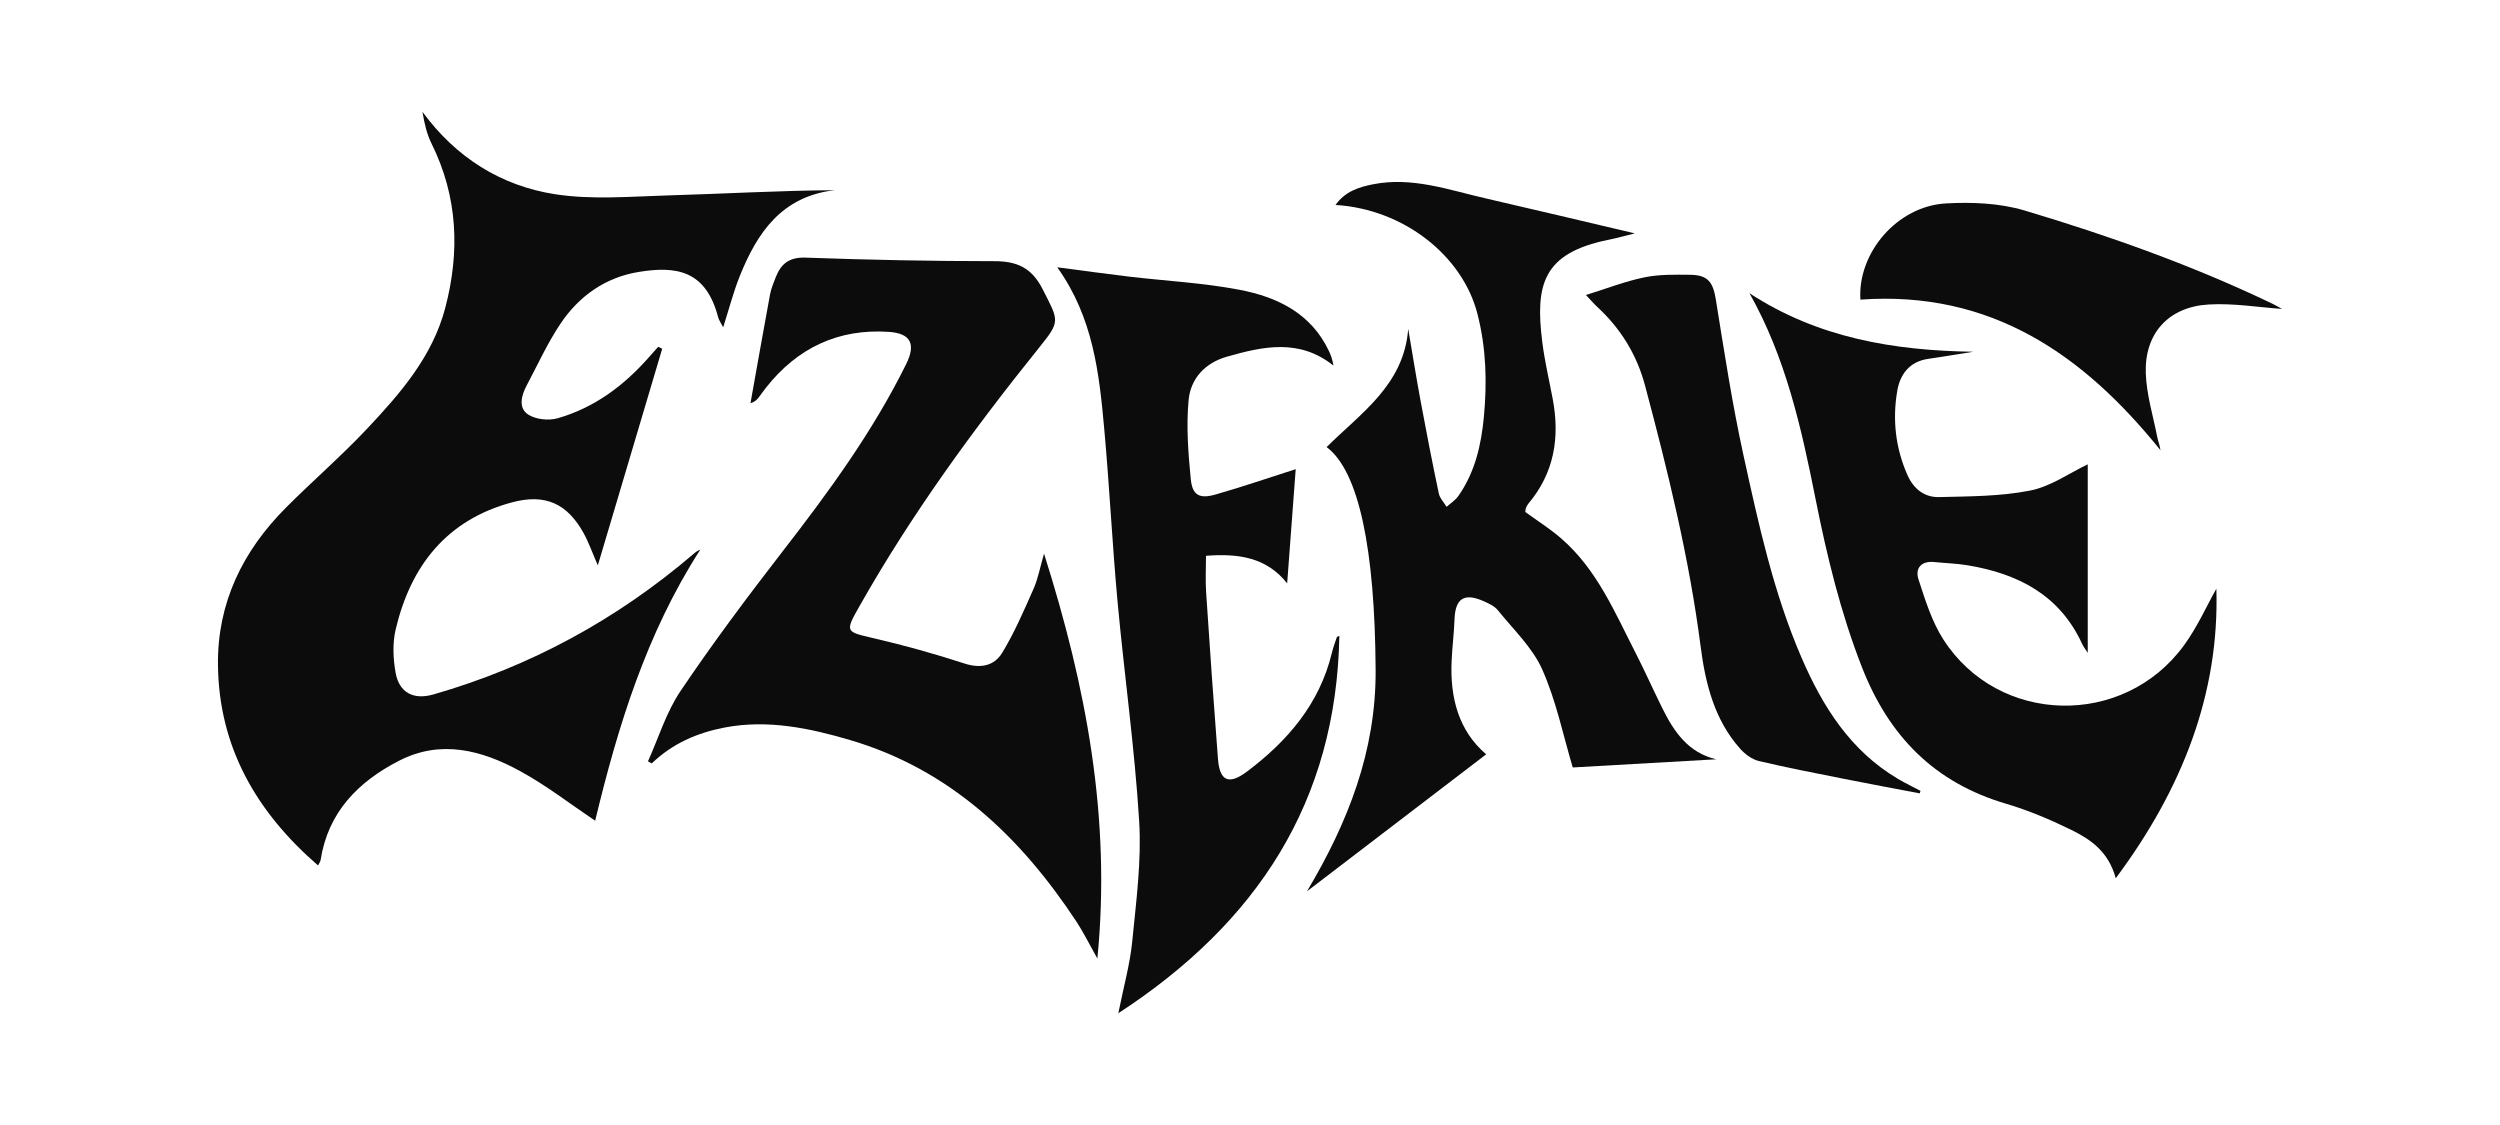 <?xml version="1.0" encoding="utf-8"?>
<svg xmlns="http://www.w3.org/2000/svg" xmlns:xlink="http://www.w3.org/1999/xlink" version="1.1" id="图层_1" x="0px" y="0px" viewBox="0 0 600 270" style="enable-background:new 0 0 600 270;" xml:space="preserve">
<style type="text/css">
	.st0{fill:#0C0C0C;}
</style>
<g>
	<path class="st0" d="M158.93,83.7c-5.1,17.14-10.19,34.28-15.45,51.99c-1.33-3.04-2.17-5.48-3.39-7.7   c-3.95-7.17-9.26-9.56-17.19-7.43c-15.7,4.21-24.31,15.21-27.93,30.46c-0.79,3.32-0.63,7.07-0.02,10.46   c0.86,4.77,4.29,6.55,9.05,5.19c23.28-6.68,44.06-18.01,62.46-33.74c0.45-0.39,0.91-0.77,1.61-1.01   c-12.98,20.12-19.82,42.6-25.23,65.05c-6.06-4.06-11.75-8.49-18-11.9c-9.18-5.02-19.02-7.67-29.1-2.48   c-9.77,5.03-17.01,12.33-18.79,23.81c-0.07,0.44-0.39,0.84-0.62,1.31c-14.77-12.8-23.81-28.38-24.02-48.15   c-0.16-14.88,5.95-27.33,16.32-37.73c6.41-6.43,13.31-12.39,19.53-19c7.98-8.48,15.67-17.32,18.72-29   c3.52-13.47,3-26.63-3.29-39.33c-1.16-2.33-1.75-4.95-2.2-7.67c8.03,10.97,18.83,17.76,31.82,19.78   c8.82,1.37,18.03,0.55,27.05,0.29c13.34-0.39,26.67-1.16,40.09-1.26c-12.71,1.45-18.63,10.18-22.83,20.69   c-1.52,3.81-2.55,7.82-3.96,12.23c-0.59-1.16-1.03-1.75-1.2-2.41c-2.96-11.32-10.08-12.36-19.1-10.88   c-8,1.31-14.32,5.8-18.77,12.45c-3.11,4.65-5.44,9.81-8.08,14.77c-1.28,2.4-2.07,5.4,0.34,6.99c1.82,1.2,4.96,1.52,7.13,0.89   c8.82-2.54,15.94-7.87,21.95-14.74c0.7-0.81,1.42-1.6,2.14-2.4C158.28,83.38,158.6,83.54,158.93,83.7z"></path>
	<path class="st0" d="M250.57,132.88c10.12,31.94,16.13,63.42,12.8,97.18c-1.95-3.47-3.31-6.26-5-8.83   c-13.42-20.4-30.47-36.6-54.39-43.63c-9.62-2.83-19.71-4.97-30.04-3c-6.65,1.27-12.58,3.87-17.51,8.61   c-0.31-0.16-0.61-0.32-0.92-0.48c2.55-5.66,4.39-11.81,7.81-16.88c7.73-11.46,16.02-22.56,24.49-33.5   c11.05-14.25,21.66-28.75,29.68-44.99c2.33-4.71,1.17-7.35-4.15-7.71c-12.1-0.82-21.93,3.81-29.45,13.32   c-0.53,0.67-1.03,1.37-1.53,2.06c-0.49,0.66-0.97,1.33-2.25,1.75c1.56-8.69,3.08-17.39,4.69-26.07c0.26-1.42,0.83-2.8,1.37-4.16   c1.27-3.25,3.23-4.86,7.18-4.72c15.08,0.54,30.18,0.85,45.27,0.85c5.44,0,8.97,1.55,11.58,6.67c3.99,7.83,4.36,7.65-0.95,14.25   c-15.75,19.59-30.52,39.86-42.92,61.78c-3.59,6.33-3.46,6.21,3.34,7.79c7.34,1.71,14.63,3.73,21.8,6.07   c3.9,1.27,7.16,0.55,9.06-2.58c2.94-4.85,5.21-10.12,7.51-15.32C249.11,138.95,249.58,136.28,250.57,132.88z"></path>
	<path class="st0" d="M356.68,181.04c-14.49,11.08-28.74,21.97-43,32.87c9.83-16.51,16.59-33.63,16.47-53.16   c-0.17-29-4.02-47.67-11.76-53.45c8.22-8.18,18.57-14.92,19.58-28.38c1,5.88,1.94,11.76,3.03,17.62   c1.36,7.32,2.78,14.63,4.32,21.92c0.24,1.14,1.23,2.13,1.87,3.18c0.95-0.86,2.09-1.58,2.81-2.6c4-5.68,5.49-12.23,6.13-18.98   c0.79-8.33,0.56-16.57-1.56-24.79c-3.6-13.94-17.69-25.08-34.05-26.08c2.32-3.25,5.59-4.29,9.05-4.97   c9.39-1.84,18.16,1.37,27.07,3.41c11.77,2.71,23.53,5.51,35.72,8.38c-2.23,0.55-4.26,1.12-6.32,1.54   c-15.84,3.19-17.6,10.85-15.9,24.49c0.57,4.6,1.65,9.13,2.51,13.69c1.75,9.25,0.38,17.77-5.86,25.17c-0.23,0.28-0.4,0.62-0.55,0.95   c-0.09,0.21-0.09,0.47-0.18,1.02c2.82,2.06,5.93,4.01,8.66,6.38c8.58,7.45,12.85,17.76,17.87,27.54c2.23,4.35,4.2,8.82,6.38,13.2   c2.79,5.62,6.17,10.65,12.93,12.24c-11.68,0.67-23.36,1.33-34.44,1.96c-2.27-7.6-3.95-15.92-7.31-23.49   c-2.34-5.28-6.93-9.6-10.65-14.23c-0.8-0.99-2.15-1.62-3.36-2.16c-4.75-2.12-6.89-0.7-7.06,4.41c-0.11,3.31-0.55,6.6-0.69,9.9   C347.98,167.46,350.07,175.38,356.68,181.04z"></path>
	<path class="st0" d="M507.78,210.78c-1.76-6.47-6.11-9.37-10.72-11.63c-5.02-2.46-10.25-4.67-15.6-6.25   c-17.16-5.06-28.07-16.13-34.57-32.71c-5.16-13.18-8.42-26.7-11.17-40.51c-3.38-16.96-7.14-33.9-15.85-49.31   c16.43,10.75,34.71,13.77,53.73,14.05c-3.64,0.58-7.27,1.18-10.91,1.72c-4.44,0.66-6.68,3.74-7.35,7.66   c-1.17,6.87-0.44,13.64,2.41,20.13c1.5,3.41,4.1,5.46,7.64,5.37c7.31-0.18,14.75-0.16,21.87-1.57c4.92-0.97,9.4-4.2,13.8-6.29   c0,14.64,0,29.81,0,45.24c-0.49-0.77-1-1.41-1.34-2.13c-5.4-11.77-15.4-16.87-27.48-18.88c-2.64-0.44-5.35-0.51-8.02-0.78   c-3.21-0.32-4.64,1.56-3.77,4.2c1.61,4.93,3.19,10.08,5.96,14.39c13.21,20.58,43.27,21.27,57.75,1.4   c3.22-4.42,5.48-9.54,7.77-13.59C532.68,166.43,523.79,189.3,507.78,210.78z"></path>
	<path class="st0" d="M253.74,64.15c6.2,0.81,11.64,1.57,17.09,2.22c8.86,1.05,17.83,1.5,26.57,3.16   c9.1,1.73,17.26,5.63,21.56,14.75c0.49,1.03,0.85,2.13,1.08,3.47c-8.18-6.54-16.87-4.63-25.6-2.14c-5.29,1.51-8.69,5.3-9.17,10.39   c-0.59,6.27-0.1,12.71,0.52,19.02c0.38,3.85,2.11,4.76,5.92,3.67c6.38-1.83,12.67-3.98,19.26-6.09   c-0.64,8.55-1.33,17.83-2.05,27.41c-4.93-6.25-11.68-7.22-19.48-6.62c0,2.99-0.16,5.89,0.03,8.76c0.88,13.33,1.81,26.65,2.84,39.96   c0.41,5.35,2.58,6.38,7.02,3.03c9.69-7.31,17.34-16.19,20.3-28.37c0.31-1.29,0.77-2.55,1.2-3.81c0.06-0.17,0.4-0.25,0.62-0.37   c-0.73,39.75-19.66,68.82-53.05,90.59c1.27-6.37,2.8-11.76,3.34-17.25c0.94-9.6,2.25-19.32,1.66-28.88   c-1.08-17.57-3.56-35.05-5.18-52.59c-1.27-13.78-1.94-27.61-3.19-41.39C263.82,89.66,262.4,76.24,253.74,64.15z"></path>
	<path class="st0" d="M460.74,190.41c-6.07-1.16-12.16-2.28-18.22-3.49c-6.82-1.36-13.65-2.67-20.41-4.28   c-1.63-0.39-3.29-1.63-4.45-2.92c-6.23-6.97-8.37-15.72-9.51-24.59c-2.74-21.25-7.84-41.96-13.34-62.6   c-1.96-7.37-5.83-13.68-11.47-18.87c-0.7-0.64-1.31-1.37-2.72-2.86c5.11-1.59,9.5-3.31,14.05-4.24c3.56-0.73,7.33-0.65,11-0.61   c4.28,0.05,5.47,1.81,6.14,5.99c2.02,12.53,3.94,25.1,6.66,37.49c3.6,16.42,7.19,32.89,13.91,48.44   c5.1,11.79,11.75,22.33,23.16,29.08c1.74,1.03,3.58,1.9,5.38,2.85C460.85,189.99,460.79,190.2,460.74,190.41z"></path>
	<path class="st0" d="M446.49,71.91c-0.68-11.24,8.83-22.43,20.52-23.09c6.26-0.35,12.92-0.08,18.86,1.69   c20.35,6.08,40.37,13.2,59.57,22.41c0.94,0.45,1.84,1,2.24,1.22c-5.63-0.38-11.68-1.42-17.65-1.06   c-9.57,0.58-15.34,6.92-15.04,16.44c0.16,5.14,1.75,10.24,2.75,15.35c0.2,1.03,0.63,2.02,0.77,3.18   C500.02,85.09,477.85,69.67,446.49,71.91z"></path>
</g>
</svg>
